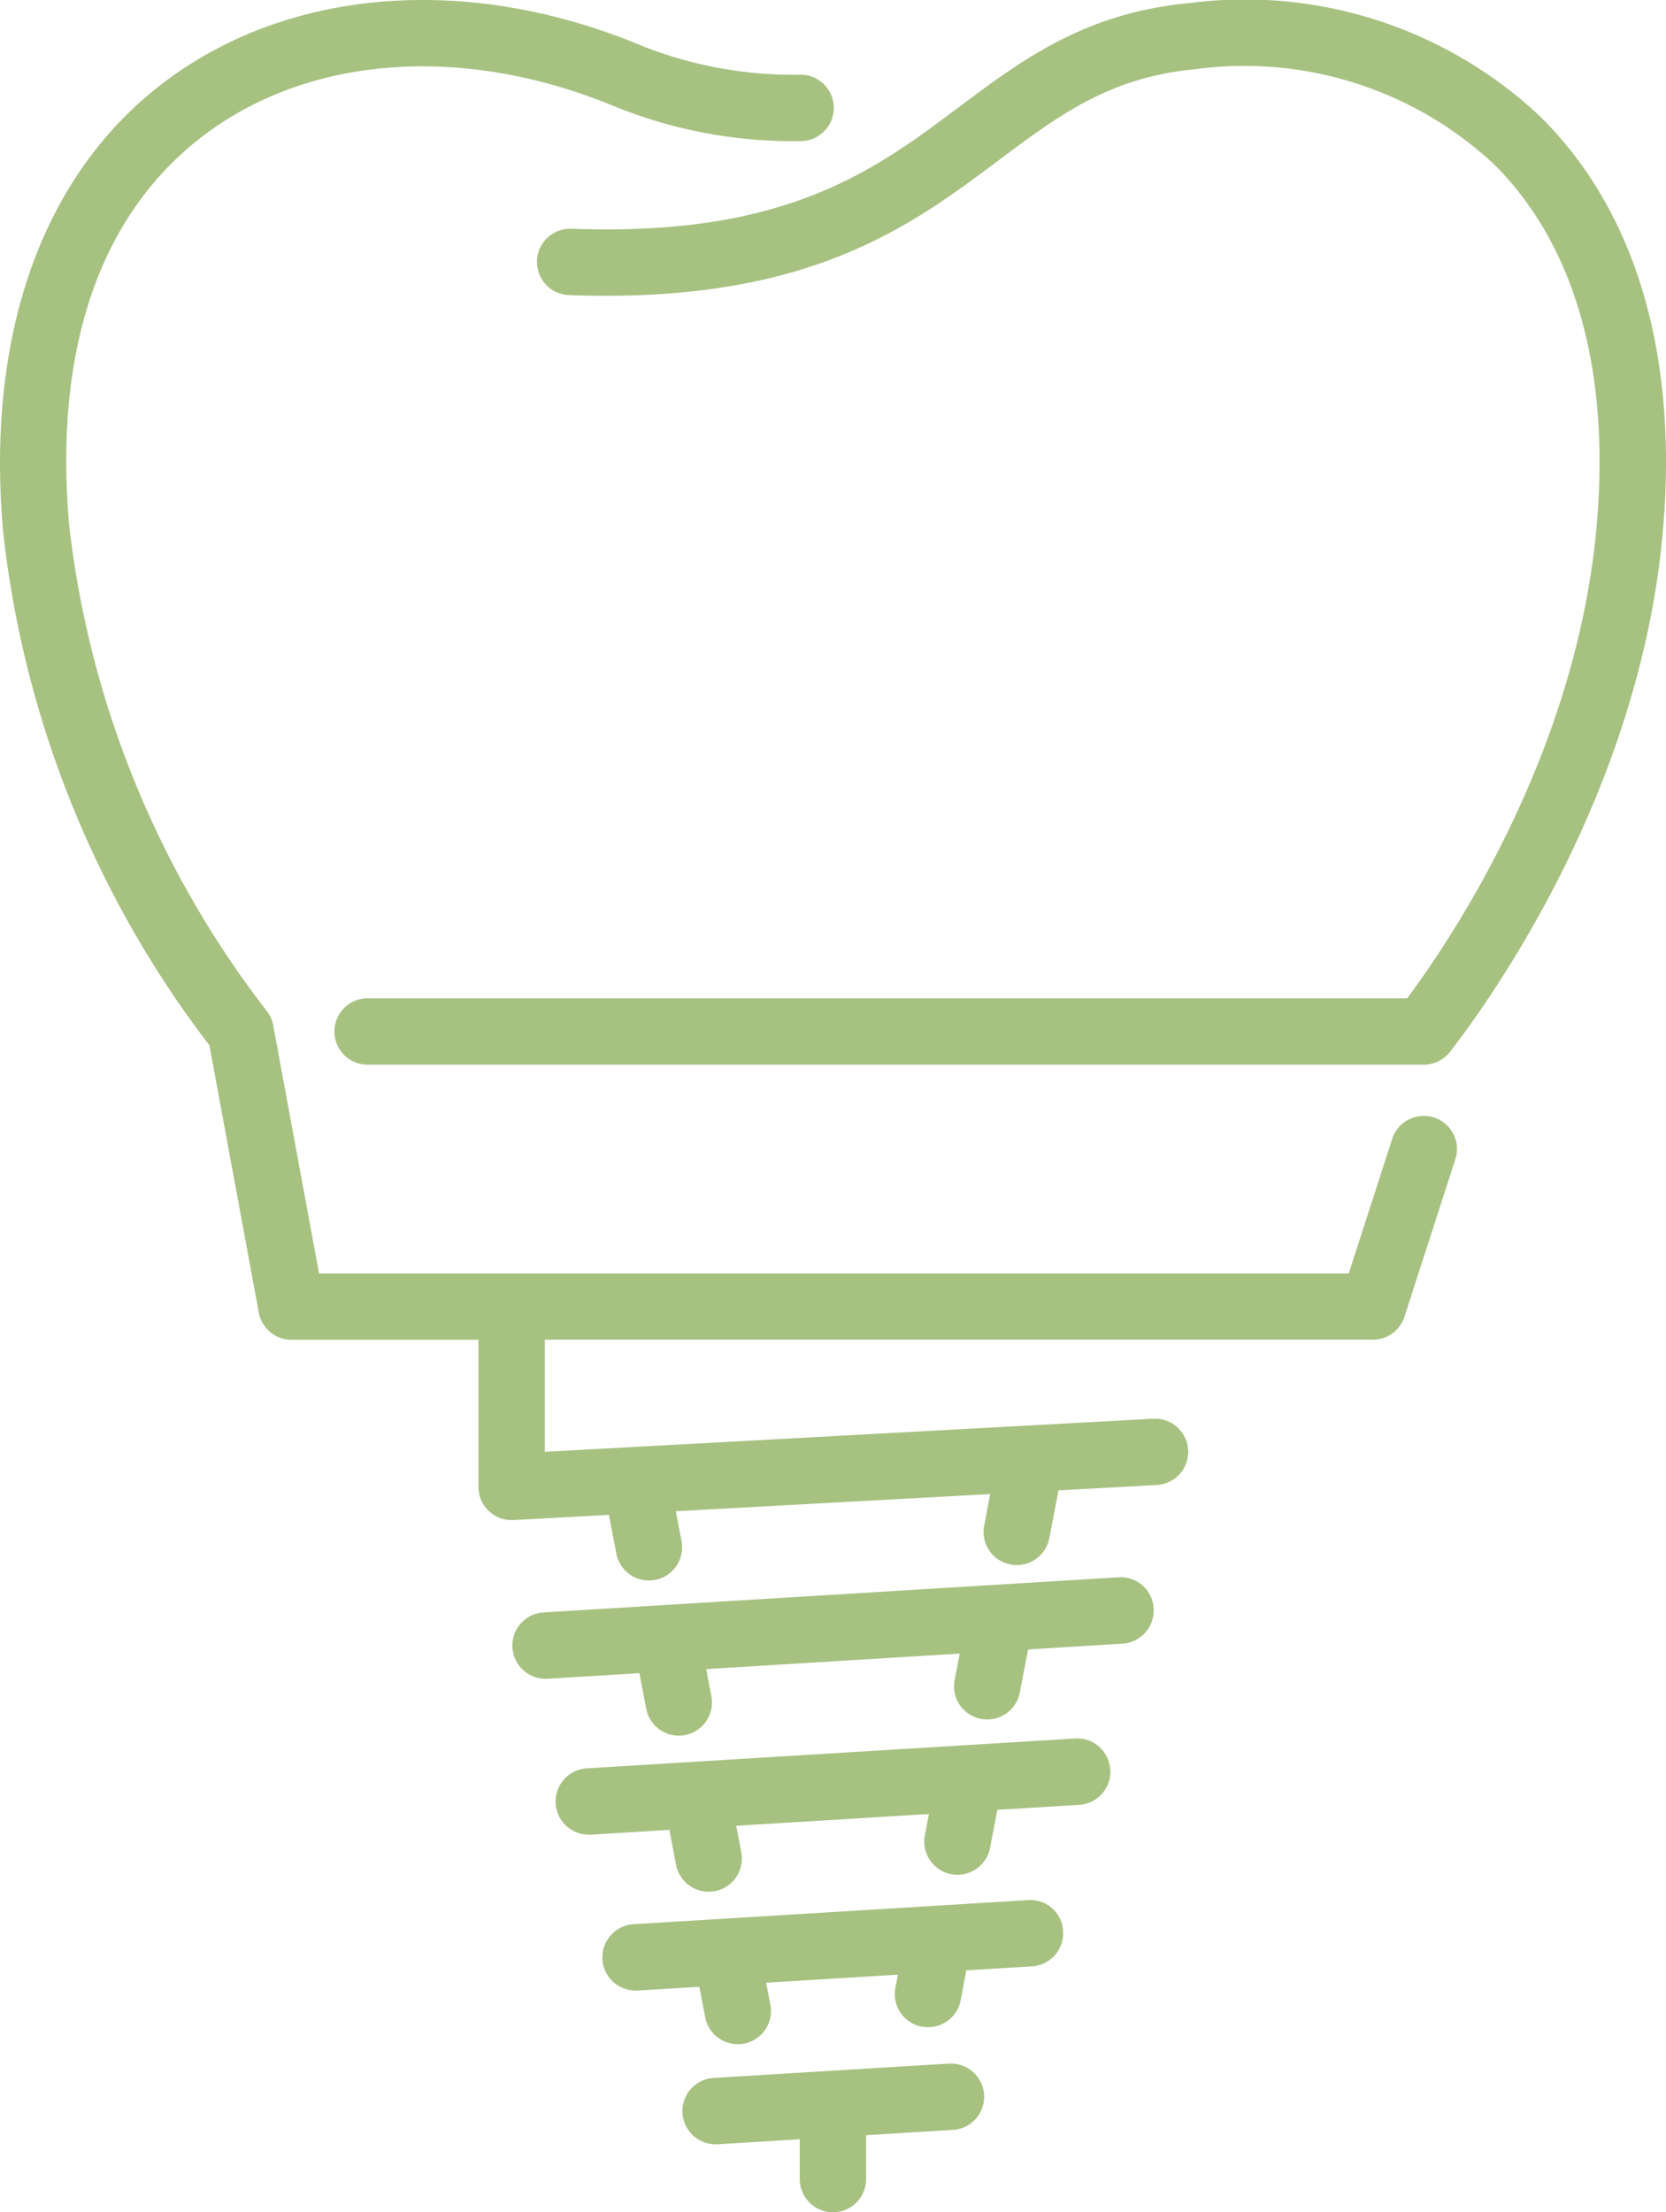 <svg id="icon-implant" xmlns="http://www.w3.org/2000/svg" xmlns:xlink="http://www.w3.org/1999/xlink" width="59.434" height="78.911" viewBox="0 0 59.434 78.911">
  <defs>
    <clipPath id="clip-path">
      <rect id="長方形_3230" data-name="長方形 3230" width="59.434" height="78.911" fill="#a7c181"/>
    </clipPath>
  </defs>
  <g id="グループ_4218" data-name="グループ 4218" clip-path="url(#clip-path)">
    <path id="パス_7011" data-name="パス 7011" d="M51.157,39.863a1.184,1.184,0,0,0-1.491.763l-1.55,4.8H11.382L9.747,36.576a1.184,1.184,0,0,0-.232-.514A34.771,34.771,0,0,1,2.468,18.743C1.911,12.41,3.588,7.586,7.317,4.793c3.691-2.764,9.01-3.193,14.232-1.15l.144.056a16.907,16.907,0,0,0,6.88,1.334,1.184,1.184,0,0,0-.024-2.368h-.025a14.6,14.6,0,0,1-5.964-1.17l-.149-.058C16.422-.906,10.249-.361,5.9,2.9S-.514,11.861.11,18.951A36.723,36.723,0,0,0,7.471,37.289l1.762,9.533a1.184,1.184,0,0,0,1.164.969h6.671v5.248a1.184,1.184,0,0,0,1.184,1.184l.065,0,3.406-.186.27,1.407a1.184,1.184,0,0,0,2.325-.446l-.209-1.09,11.216-.613-.21,1.1a1.184,1.184,0,1,0,2.325.446l.321-1.678,3.484-.19a1.184,1.184,0,1,0-.129-2.364L19.436,51.788v-4H48.978a1.184,1.184,0,0,0,1.126-.82l1.815-5.617a1.184,1.184,0,0,0-.762-1.491" transform="translate(0 0)" fill="#a7c181"/>
    <path id="パス_7012" data-name="パス 7012" d="M97.686.23c-3.731.341-6.01,2.049-8.215,3.7-3.04,2.278-6.18,4.643-13.845,4.35h-.045a1.184,1.184,0,0,0-.043,2.367c8.492.316,12.141-2.414,15.353-4.822C93.01,4.24,94.839,2.868,97.9,2.589a13.05,13.05,0,0,1,10.654,3.4c2.879,2.87,4.142,7.324,3.653,12.88-.7,7.947-4.983,14.468-6.759,16.863H68.36a1.184,1.184,0,1,0,0,2.368h37.678a1.184,1.184,0,0,0,.936-.459c1.577-2.036,6.786-9.393,7.594-18.565.553-6.278-.948-11.383-4.34-14.764A15.365,15.365,0,0,0,97.686.23" transform="translate(-55.246 -0.121)" fill="#a7c181"/>
    <path id="パス_7013" data-name="パス 7013" d="M125.8,317.911a1.176,1.176,0,0,0-1.254-1.109l-20.508,1.253a1.184,1.184,0,0,0,.071,2.366l.074,0,3.27-.2.244,1.27a1.184,1.184,0,0,0,1.161.96,1.2,1.2,0,0,0,.225-.021,1.184,1.184,0,0,0,.939-1.386l-.186-.967,9.045-.553-.176.916a1.184,1.184,0,1,0,2.325.446l.291-1.511,3.369-.206a1.183,1.183,0,0,0,1.109-1.254" transform="translate(-84.644 -260.538)" fill="#a7c181"/>
    <path id="パス_7014" data-name="パス 7014" d="M131.41,350.3a1.178,1.178,0,0,0-1.254-1.109l-17.415,1.065a1.184,1.184,0,0,0,.071,2.366l.073,0,2.8-.171.238,1.243a1.184,1.184,0,0,0,1.162.963,1.22,1.22,0,0,0,.223-.021,1.184,1.184,0,0,0,.942-1.385l-.181-.946,6.875-.42-.146.761a1.184,1.184,0,0,0,.942,1.385,1.22,1.22,0,0,0,.223.021,1.184,1.184,0,0,0,1.162-.962l.26-1.354,2.921-.178a1.184,1.184,0,0,0,1.109-1.254" transform="translate(-91.805 -287.177)" fill="#a7c181"/>
    <path id="パス_7015" data-name="パス 7015" d="M146.582,414.485l-8.366.511a1.184,1.184,0,0,0,.071,2.366l.073,0,2.927-.179v1.42a1.184,1.184,0,0,0,2.368,0v-1.565l3.071-.188a1.184,1.184,0,1,0-.144-2.363" transform="translate(-112.756 -340.873)" fill="#a7c181"/>
    <path id="パス_7016" data-name="パス 7016" d="M132.442,386.147a1.183,1.183,0,0,0,1.385-.94l.2-1.065,2.345-.143a1.183,1.183,0,0,0,1.109-1.254,1.168,1.168,0,0,0-1.254-1.109l-14.067.86a1.184,1.184,0,0,0,.071,2.366l.073,0,2.2-.134.209,1.088a1.184,1.184,0,0,0,1.161.96,1.2,1.2,0,0,0,.225-.021,1.184,1.184,0,0,0,.939-1.386l-.151-.786,4.7-.288-.09.47a1.183,1.183,0,0,0,.94,1.385" transform="translate(-99.555 -313.857)" fill="#a7c181"/>
  </g>
</svg>

